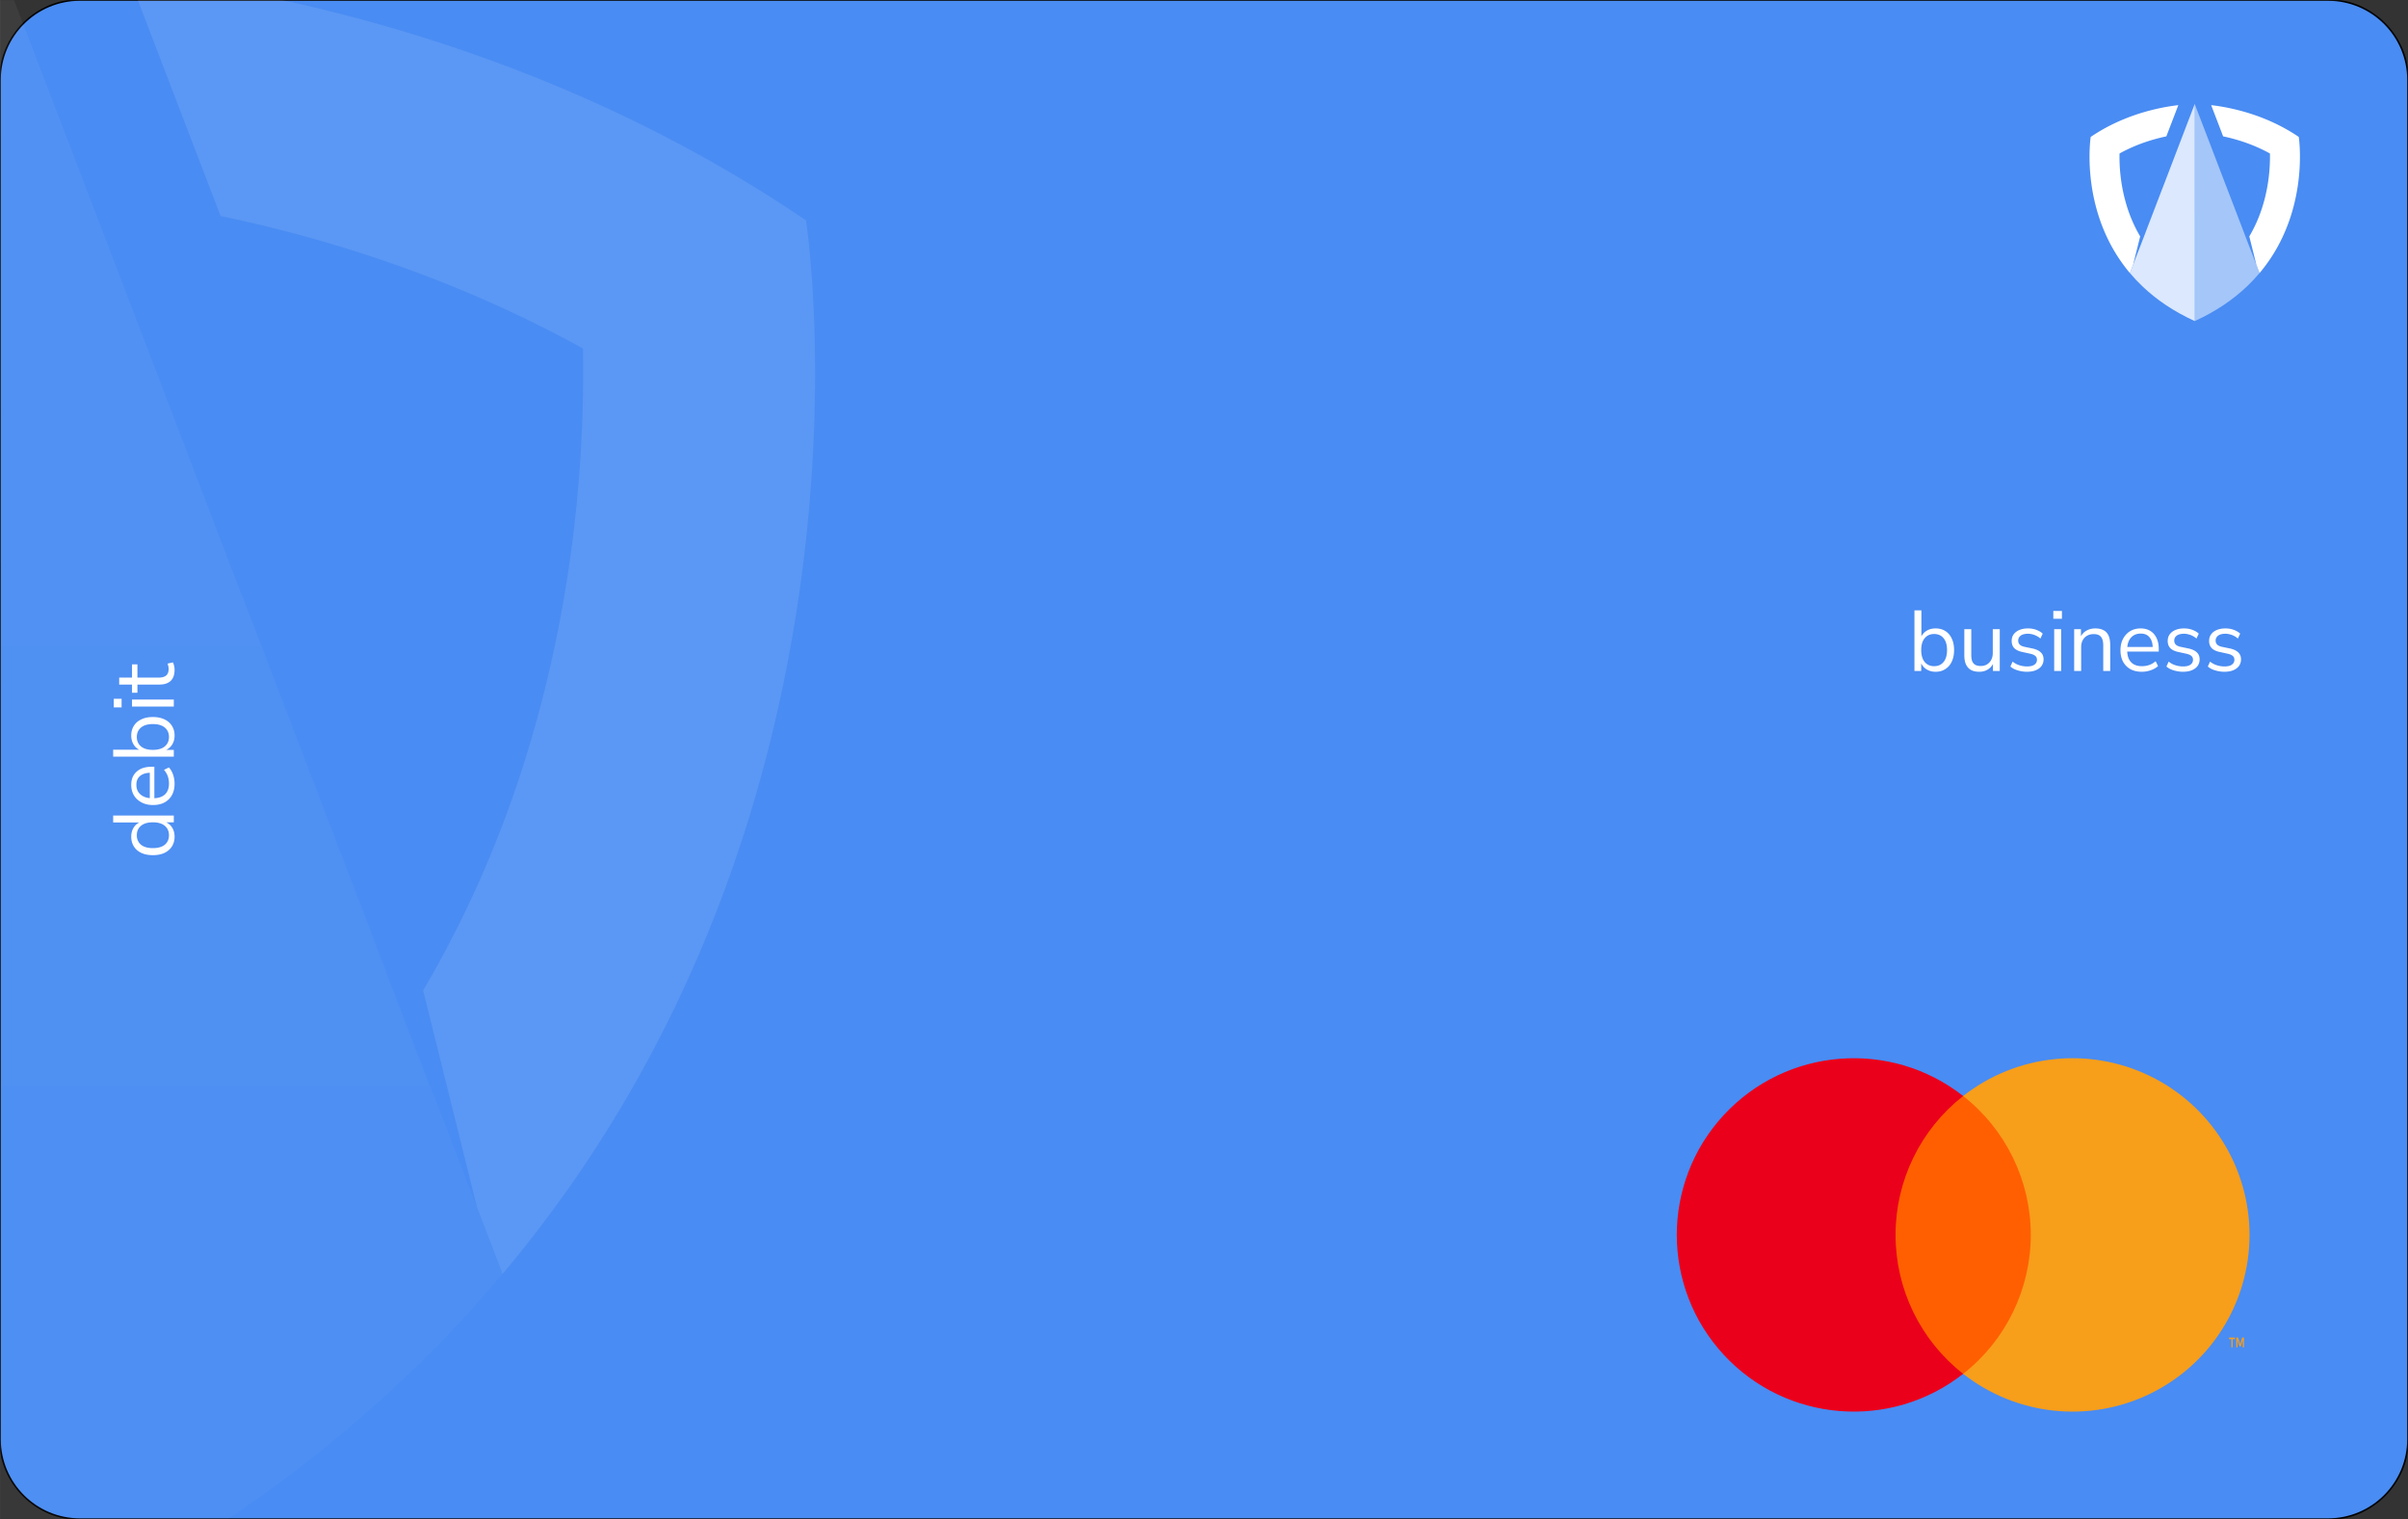 <?xml version="1.0" encoding="UTF-8"?>
<svg data-bbox="-319.535 -22 1855.535 1071.8" xmlns="http://www.w3.org/2000/svg" viewBox="0 0 1536 969" height="969" width="1536" data-type="ugc">
    <rect x="0" y="0" width="1536" height="969" fill="#333333" stroke="none"/>
    <g>
        <mask height="969" width="1536" y="0" x="0" maskUnits="userSpaceOnUse" style="mask-type:luminance" id="b6e0320a-f0e6-4782-9b74-309fd4625931" fill="none">
            <path fill="#ffffff" d="M1536 0v969H0V0z"/>
            <path stroke="#ffffff" d="M1536 0v969H0V0z"/>
        </mask>
        <g mask="url(#b6e0320a-f0e6-4782-9b74-309fd4625931)">
            <path fill="#498CF3" d="M1485 0c28.17 0 51 22.834 51 51v867c0 28.167-22.83 51-51 51H51c-28.166 0-51-22.833-51-51V51C0 22.834 22.834 0 51 0z"/>
            <path stroke="#000000" d="M1485 0c28.17 0 51 22.834 51 51v867c0 28.167-22.83 51-51 51H51c-28.166 0-51-22.833-51-51V51C0 22.834 22.834 0 51 0z" fill="none"/>
            <path fill="#ffffff" d="M1234.66 428.493c-2.41 0-4.49-.621-6.25-1.865-1.72-1.243-2.87-2.907-3.46-4.992h.55V428h-4.33v-38.675h4.44v18.213h-.66c.63-2.048 1.8-3.676 3.52-4.882 1.71-1.207 3.78-1.811 6.19-1.811 2.42 0 4.5.567 6.26 1.701 1.75 1.097 3.11 2.688 4.06 4.772.98 2.048 1.48 4.499 1.48 7.351 0 2.816-.5 5.267-1.48 7.351-.95 2.048-2.33 3.639-4.12 4.773-1.75 1.133-3.82 1.7-6.2 1.7m-.93-3.565c2.52 0 4.52-.878 5.98-2.634q2.25-2.687 2.25-7.625 0-4.991-2.25-7.625c-1.46-1.755-3.46-2.633-5.98-2.633-2.49 0-4.48.878-5.98 2.633q-2.25 2.634-2.25 7.625 0 4.938 2.25 7.625c1.5 1.756 3.49 2.634 5.98 2.634m28.86 3.565c-2.16 0-3.95-.384-5.38-1.152q-2.085-1.207-3.18-3.565c-.7-1.573-1.04-3.53-1.04-5.87v-16.567h4.44v16.512q0 2.359.6 3.95c.44 1.024 1.12 1.792 2.03 2.304.92.475 2.05.713 3.4.713 1.54 0 2.88-.348 4.01-1.042s2.03-1.664 2.69-2.908.98-2.706.98-4.388v-15.141h4.45V428h-4.34v-6.144h.72c-.73 2.157-1.94 3.803-3.62 4.937q-2.475 1.7-5.76 1.7m30.31 0c-1.39 0-2.74-.146-4.06-.439a19 19 0 0 1-3.62-1.097q-1.65-.768-2.85-1.81l1.42-3.127q1.32 1.042 2.85 1.756c1.03.438 2.07.768 3.13.987q1.59.329 3.24.329c2.08 0 3.65-.384 4.72-1.152q1.59-1.152 1.59-3.127 0-1.536-1.05-2.413c-.69-.622-1.79-1.098-3.29-1.427l-4.99-1.097q-3.45-.713-5.16-2.468c-1.09-1.171-1.64-2.688-1.64-4.554q0-2.468 1.26-4.224c.88-1.206 2.1-2.139 3.68-2.797 1.57-.659 3.4-.988 5.48-.988q1.86 0 3.57.384 1.695.384 3.18 1.152c1.02.476 1.9 1.079 2.63 1.811l-1.48 3.126a9.6 9.6 0 0 0-2.36-1.645c-.88-.476-1.79-.823-2.74-1.043a10.4 10.4 0 0 0-2.8-.384c-2.05 0-3.6.403-4.66 1.207q-1.59 1.207-1.59 3.182c0 1.024.33 1.865.98 2.523.66.659 1.69 1.134 3.08 1.427l4.99 1.042c2.38.512 4.15 1.335 5.32 2.469 1.21 1.097 1.81 2.596 1.81 4.498q0 2.413-1.32 4.224c-.87 1.17-2.12 2.084-3.73 2.743-1.57.621-3.43.932-5.59.932m16.86-33.792v-4.992h5.49v4.992zm.55 33.299v-26.661h4.45V428zm12.75 0v-26.661h4.34v5.925h-.61c.77-2.122 2.01-3.712 3.73-4.773 1.76-1.097 3.77-1.646 6.04-1.646 2.12 0 3.87.384 5.26 1.152q2.145 1.098 3.18 3.456 1.05 2.36 1.05 5.925V428h-4.45v-16.348c0-1.646-.22-2.999-.65-4.059q-.615-1.591-1.98-2.359c-.88-.512-2.03-.768-3.46-.768-1.6 0-3.01.347-4.22 1.042a7.14 7.14 0 0 0-2.8 2.908c-.66 1.243-.98 2.706-.98 4.388V428zm43.19.493q-4.215 0-7.29-1.645a12.1 12.1 0 0 1-4.72-4.773q-1.65-3.072-1.65-7.351 0-4.169 1.65-7.241 1.65-3.127 4.5-4.882 2.91-1.756 6.69-1.756c2.42 0 4.48.531 6.2 1.591s3.04 2.56 3.95 4.498c.95 1.939 1.43 4.261 1.43 6.967v1.701H1356v-2.908h18.04l-.87.714q0-4.39-1.98-6.803c-1.28-1.645-3.16-2.468-5.65-2.468q-2.79 0-4.77 1.316-1.92 1.262-2.91 3.566-.99 2.249-.99 5.266v.329q0 3.347 1.05 5.651c.73 1.536 1.81 2.706 3.23 3.511q2.145 1.152 5.1 1.152c1.58 0 3.09-.238 4.56-.714 1.5-.512 2.9-1.334 4.22-2.468l1.54 3.127c-1.21 1.097-2.75 1.975-4.61 2.633-1.87.658-3.77.987-5.71.987m26.18 0c-1.39 0-2.74-.146-4.06-.439a19 19 0 0 1-3.62-1.097q-1.635-.768-2.85-1.81l1.43-3.127c.87.695 1.83 1.28 2.85 1.756 1.02.438 2.07.768 3.13.987s2.14.329 3.23.329c2.09 0 3.66-.384 4.72-1.152q1.59-1.152 1.59-3.127c0-1.024-.35-1.828-1.04-2.413-.7-.622-1.79-1.098-3.29-1.427l-4.99-1.097q-3.465-.713-5.16-2.468-1.65-1.756-1.65-4.554c0-1.645.42-3.053 1.27-4.224.87-1.206 2.1-2.139 3.67-2.797q2.355-.988 5.49-.988c1.24 0 2.43.128 3.56.384q1.71.384 3.18 1.152 1.545.713 2.64 1.811l-1.48 3.126c-.7-.658-1.49-1.206-2.36-1.645a10.8 10.8 0 0 0-2.75-1.043q-1.365-.384-2.79-.384c-2.05 0-3.61.403-4.67 1.207q-1.59 1.207-1.59 3.182 0 1.536.99 2.523c.66.659 1.68 1.134 3.07 1.427l4.99 1.042c2.38.512 4.16 1.335 5.33 2.469 1.2 1.097 1.81 2.596 1.81 4.498q0 2.413-1.32 4.224c-.88 1.17-2.12 2.084-3.73 2.743-1.57.621-3.44.932-5.6.932m26.41 0c-1.39 0-2.74-.146-4.06-.439a19 19 0 0 1-3.62-1.097q-1.635-.768-2.85-1.81l1.43-3.127q1.32 1.042 2.85 1.756c1.02.438 2.07.768 3.13.987s2.14.329 3.23.329c2.09 0 3.66-.384 4.72-1.152q1.59-1.152 1.59-3.127c0-1.024-.34-1.828-1.04-2.413-.69-.622-1.79-1.098-3.29-1.427l-4.99-1.097q-3.465-.713-5.16-2.468-1.65-1.756-1.65-4.554c0-1.645.43-3.053 1.27-4.224.87-1.206 2.1-2.139 3.67-2.797q2.355-.988 5.49-.988c1.24 0 2.43.128 3.56.384q1.71.384 3.18 1.152 1.545.713 2.64 1.811l-1.48 3.126a9.8 9.8 0 0 0-2.36-1.645c-.88-.476-1.79-.823-2.74-1.043a10.4 10.4 0 0 0-2.8-.384c-2.05 0-3.6.403-4.67 1.207q-1.59 1.207-1.59 3.182 0 1.536.99 2.523c.66.659 1.68 1.134 3.07 1.427l5 1.042c2.37.512 4.15 1.335 5.32 2.469 1.2 1.097 1.81 2.596 1.81 4.498q0 2.413-1.32 4.224c-.88 1.17-2.12 2.084-3.73 2.743-1.57.621-3.44.932-5.6.932"/>
            <path fill="#ffffff" d="M111.355 533.682q0 3.566-1.701 6.254-1.701 2.632-4.773 4.114-3.126 1.426-7.35 1.426-4.28 0-7.351-1.426-3.127-1.482-4.773-4.114-1.7-2.688-1.7-6.254 0-3.127 1.371-5.486 1.371-2.414 3.785-3.566H72.187v-4.443h38.674v4.334h-4.882q2.523 1.152 3.949 3.565 1.427 2.415 1.427 5.596m-3.566-.933q0-3.73-2.633-5.979-2.688-2.25-7.625-2.249-4.992 0-7.626 2.249-2.633 2.248-2.633 5.979 0 3.785 2.633 6.035 2.634 2.193 7.626 2.194 4.937 0 7.625-2.194 2.633-2.25 2.633-6.035m3.566-32.914q0 6.308-3.676 9.984-3.73 3.675-10.094 3.675-4.114 0-7.24-1.646-3.183-1.645-4.883-4.498-1.755-2.907-1.755-6.693 0-5.43 3.51-8.502 3.456-3.072 9.546-3.072h1.7v20.077q4.554-.22 6.967-2.633 2.36-2.414 2.359-6.692 0-2.415-.713-4.608-.768-2.195-2.469-4.17l3.127-1.536q1.701 1.81 2.688 4.608.933 2.798.933 5.706m-24.357.713q0 3.785 2.359 5.979t6.199 2.578v-16.182q-4.06.163-6.309 2.139-2.25 1.92-2.249 5.486m24.357-31.391q0 3.181-1.427 5.595a9.16 9.16 0 0 1-3.895 3.566h4.828v4.334H72.187v-4.444h16.621q-2.359-1.152-3.73-3.565t-1.371-5.486q0-3.565 1.7-6.199 1.645-2.688 4.773-4.114 3.072-1.482 7.35-1.481 4.225 0 7.351 1.481 3.072 1.426 4.773 4.114 1.701 2.634 1.701 6.199m-3.566.933q0-3.73-2.633-5.98-2.688-2.249-7.625-2.249-4.992 0-7.626 2.249-2.633 2.25-2.633 5.98t2.633 5.979 7.626 2.249q4.937 0 7.625-2.249 2.633-2.25 2.633-5.979m-30.226-18.872H72.57v-5.485h4.992zm33.298-.548h-26.66v-4.444h26.66zm.494-23.447q0 4.718-2.469 7.076-2.523 2.36-7.241 2.359H87.656v5.211H84.2v-5.211h-8.173v-4.443H84.2v-8.448h3.456v8.448h13.55q3.127 0 4.773-1.317 1.59-1.317 1.59-4.279 0-.878-.219-1.755a31 31 0 0 0-.439-1.591l3.401-.768q.384.713.713 2.084.33 1.372.33 2.634"/>
            <path fill="#FF5F00" d="M1301.64 699.097h-98.78v177.219h98.78z"/>
            <path fill="#EB001B" d="M1209.13 787.707c-.03-34.583 15.87-67.259 43.12-88.61-46.29-36.322-112.76-31.035-152.71 12.144-39.94 43.179-39.94 109.752 0 152.931 39.95 43.179 106.42 48.466 152.71 12.144-27.25-21.351-43.15-54.027-43.12-88.609"/>
            <path fill="#F79E1B" d="M1434.91 787.707c0 43.149-24.67 82.513-63.55 101.372s-85.13 13.903-119.11-12.763c27.23-21.371 43.12-54.034 43.12-88.609 0-34.576-15.89-67.239-43.12-88.61 33.98-26.666 80.23-31.622 119.11-12.763s63.55 58.223 63.55 101.373"/>
            <path fill="#F79E1B" d="M1424.14 859.433v-5.193h1.47v-1.058h-3.73v1.058h1.46v5.193zm7.25 0v-6.261h-1.15l-1.31 4.306-1.32-4.306h-1.14v6.261h.81v-4.723l1.23 4.072h.84l1.23-4.082v4.733z"/>
            <g opacity=".1">
                <path fill="url(#3f905f18-7e13-4e5c-a656-23f47add283d)" d="m.48-22-56.141 146.492-9.434 24.564-88.328 230.991h-.185l-55.309 144.437-25.805 67.261-4.809 12.774L-251 634.71l-6.197 16.168-10.728 27.869-18.683 47.967-32.927 85.93a811 811 0 0 0 61.968 65.832C-190.049 942.699-105.421 1001.47.573 1049.8V-22z"/>
                <path fill-opacity=".5" fill="url(#4fa2a0ed-120b-474f-b454-0a43c2346082)" d="m.461-22 56.141 146.492 9.434 24.564 88.328 230.991h.185l55.309 144.437 25.805 67.261 4.809 12.774 11.469 30.191 6.197 16.168 10.728 27.869 18.683 47.967 32.927 85.93a811 811 0 0 1-61.969 65.832C190.99 942.699 106.362 1001.47.369 1049.8V-22z"/>
                <path fill="#ffffff" d="M514.148 140.564s49.574 318.351-141.325 602.669a810 810 0 0 1-52.256 69.405l-16.279-42.429-34.406-138.452c12.671-21.528 24.14-43.769 34.591-66.904a727.4 727.4 0 0 0 36.534-100.758c27.654-97.452 31.909-185.972 30.799-241.8-82.686-45.644-165.094-70.744-231.132-84.5l-5.179-13.578-9.434-24.564-44.488-116.12C179.89-4.946 352.661 30.784 514.24 140.652z"/>
            </g>
            <path fill="#ffffff" d="m1399.96 66.338-7.25 18.926-1.22 3.174-11.41 29.843h-.02l-7.15 18.661-3.33 8.69-.62 1.65-1.49 3.901-.8 2.089-1.38 3.6-2.42 6.197-4.25 11.102c2.44 2.897 5.1 5.747 8.01 8.506 8.72 8.297 19.65 15.891 33.35 22.134V66.338z" opacity=".8"/>
            <path fill="#ffffff" d="M1333.6 87.346s-6.41 41.13 18.26 77.863c2.03 3.023 4.27 6.024 6.75 8.967l2.1-5.482 4.45-17.888a89 89 0 0 1-4.47-8.643 92 92 0 0 1-4.72-13.018c-3.58-12.59-4.13-24.027-3.98-31.24 10.68-5.897 21.33-9.14 29.86-10.917l.67-1.754 1.22-3.173 5.76-15.003c-12.71 1.489-35.03 6.105-55.9 20.288"/>
            <path fill="#ffffff" d="m1399.96 66.338 7.26 18.926 1.22 3.174 11.41 29.843h.02l7.15 18.661 3.33 8.69.62 1.65 1.48 3.901.8 2.089 1.39 3.6 2.41 6.197 4.26 11.102c-2.44 2.897-5.1 5.747-8.01 8.506-8.72 8.297-19.65 15.891-33.35 22.134V66.338z" opacity=".5"/>
            <path fill="#ffffff" d="M1466.33 87.346s6.4 41.13-18.26 77.863a105 105 0 0 1-6.75 8.967l-2.1-5.482-4.45-17.888a89 89 0 0 0 4.47-8.643 94.5 94.5 0 0 0 4.72-13.018c3.57-12.59 4.12-24.027 3.98-31.24-10.68-5.897-21.33-9.14-29.86-10.917l-.67-1.754-1.22-3.173-5.75-15.003c12.7 1.489 35.03 6.105 55.9 20.3z"/>
        </g>
        <defs fill="none">
            <linearGradient gradientUnits="userSpaceOnUse" y2="1049.89" x2="-159.62" y1="-22" x1="-159.62" id="3f905f18-7e13-4e5c-a656-23f47add283d">
                <stop stop-color="#ffffff"/>
                <stop stop-opacity=".4" stop-color="#ffffff" offset="1"/>
            </linearGradient>
            <linearGradient gradientUnits="userSpaceOnUse" y2="1049.89" x2="160.561" y1="-22" x1="160.561" id="4fa2a0ed-120b-474f-b454-0a43c2346082">
                <stop stop-color="#ffffff"/>
                <stop stop-opacity=".4" stop-color="#ffffff" offset="1"/>
            </linearGradient>
        </defs>
    </g>
</svg>

